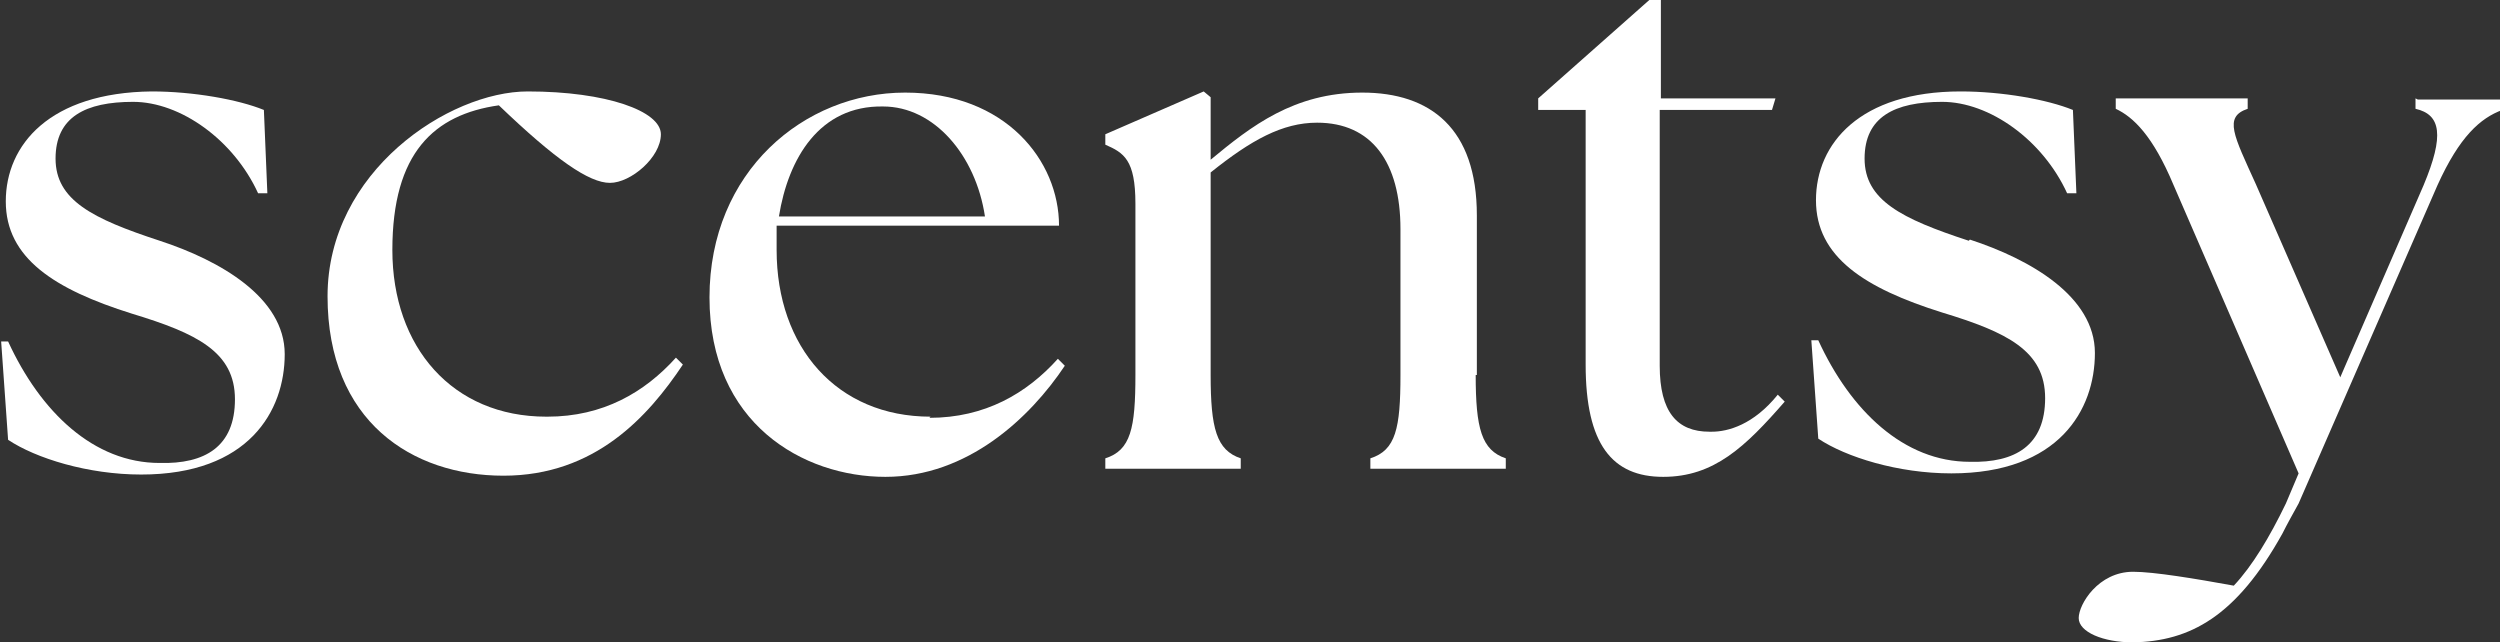<?xml version="1.0" encoding="UTF-8"?>
<svg id="Layer_1" xmlns="http://www.w3.org/2000/svg" version="1.1" viewBox="0 0 216 55.5">
  <rect x="0" y="0" width="216" height="55.5" fill="#333333" stroke="none"/>
  <!-- Generator: Adobe Illustrator 29.6.1, SVG Export Plug-In . SVG Version: 2.1.1 Build 9)  -->
  <path d="M13.8,20.8c-5.8-1.9-9-3.5-9-7.1s2.6-4.9,6.7-4.9,8.7,3.3,10.8,7.9h.8c0-.1-.3-7.2-.3-7.2-2.2-.9-6.1-1.6-9.7-1.6C4.3,8,.5,12.5.5,17.4s4.2,7.6,10.9,9.7c5.6,1.7,8.9,3.3,8.9,7.4s-2.6,5.6-6.5,5.5c-5.7,0-10.3-4.4-13.1-10.5h-.6c0,.1.6,8.5.6,8.5,2.4,1.6,6.9,3,11.5,3,9.3,0,12.4-5.5,12.4-10.4s-5.6-8.1-10.8-9.8Z" fill="#fff"/>
  <path d="M47.2,36c-8.1,0-13.3-6-13.3-14.4s3.6-11.7,9.2-12.5c4.9,4.7,7.8,6.7,9.6,6.7s4.4-2.2,4.4-4.2-4.7-3.7-11.5-3.7-17.3,6.9-17.3,17.7,7.3,15.5,15.2,15.5,12.5-5.1,15.5-9.6l-.6-.6c-2.7,3-6.3,5.1-11.1,5.1Z" fill="#fff"/>
  <path d="M80.4,36c-8.1,0-13.3-6-13.3-14.4v-2.1h24.4c0-5.6-4.6-11.5-13.3-11.5s-16.9,6.8-16.9,17.7,8.1,15.5,15.2,15.5,12.5-5.1,15.5-9.6l-.6-.6c-2.7,3-6.3,5.1-11.1,5.1ZM76.3,9.2c4.4,0,8,4.2,8.8,9.5h-17.8c.8-5,3.5-9.6,9-9.5Z" fill="#fff"/>
  <path d="M127.6,32.4v-13.8c0-7.5-4-10.6-9.9-10.6s-9.6,2.9-13.1,5.8v-5.4l-.6-.5-8.5,3.7v.9c1.6.7,2.6,1.3,2.6,5.1v14.8c0,4.6-.4,6.5-2.6,7.2v.9h11.7v-.9c-2.1-.7-2.6-2.6-2.6-7.2V14.9c3.5-2.8,6.2-4.3,9.2-4.3,4.7,0,7.2,3.4,7.2,9.2v12.6c0,4.6-.4,6.5-2.6,7.2v.9h11.7v-.9c-2.1-.7-2.6-2.6-2.6-7.2Z" fill="#fff"/>
  <path d="M147.7,37.3c-2.8,0-4.3-1.7-4.3-5.7V9.5h9.7l.3-1h-9.9V0h-1l-9.6,8.5v1h4.1v22c0,6.9,2.3,9.7,6.7,9.7s7.1-2.6,10.5-6.5l-.6-.6c-2.1,2.6-4.3,3.2-5.7,3.2Z" fill="#fff"/>
  <path d="M170.1,20.8c-5.8-1.9-9-3.5-9-7.1s2.6-4.9,6.7-4.9,8.7,3.3,10.8,7.9h.8c0-.1-.3-7.2-.3-7.2-2.2-.9-6.1-1.6-9.7-1.6-8.7,0-12.5,4.5-12.5,9.4s4.2,7.6,10.9,9.7c5.6,1.7,8.9,3.3,8.9,7.4s-2.6,5.6-6.5,5.5c-5.7,0-10.3-4.4-13.1-10.5h-.6c0,.1.6,8.5.6,8.5,2.4,1.6,6.9,3,11.5,3,9.3,0,12.4-5.5,12.4-10.4s-5.6-8.1-10.8-9.8Z" fill="#fff"/>
  <path d="M208.7,8.5v.9c2.2.5,2.5,2.3.7,6.6l-6.9,15.9-.3.7-7.3-16.7c-1.9-4.2-2.8-5.8-.7-6.5v-.9h-11.4v.9c1.5.7,3.2,2.3,5,6.6l10.8,24.9-1.1,2.6c-1.4,2.9-2.9,5.4-4.5,7.1-3.3-.6-6.9-1.2-8.7-1.2-3,0-4.7,2.8-4.7,4s2.1,2.1,4.7,2.1c4.9-.1,8.9-2.2,12.9-9.4.4-.8.9-1.7,1.4-2.6,0,0,0,0,0,0h0l6.5-14.9,5.5-12.6c1.9-4.2,3.7-5.8,5.6-6.5v-.9h-7.3Z" fill="#fff"/>
</svg>